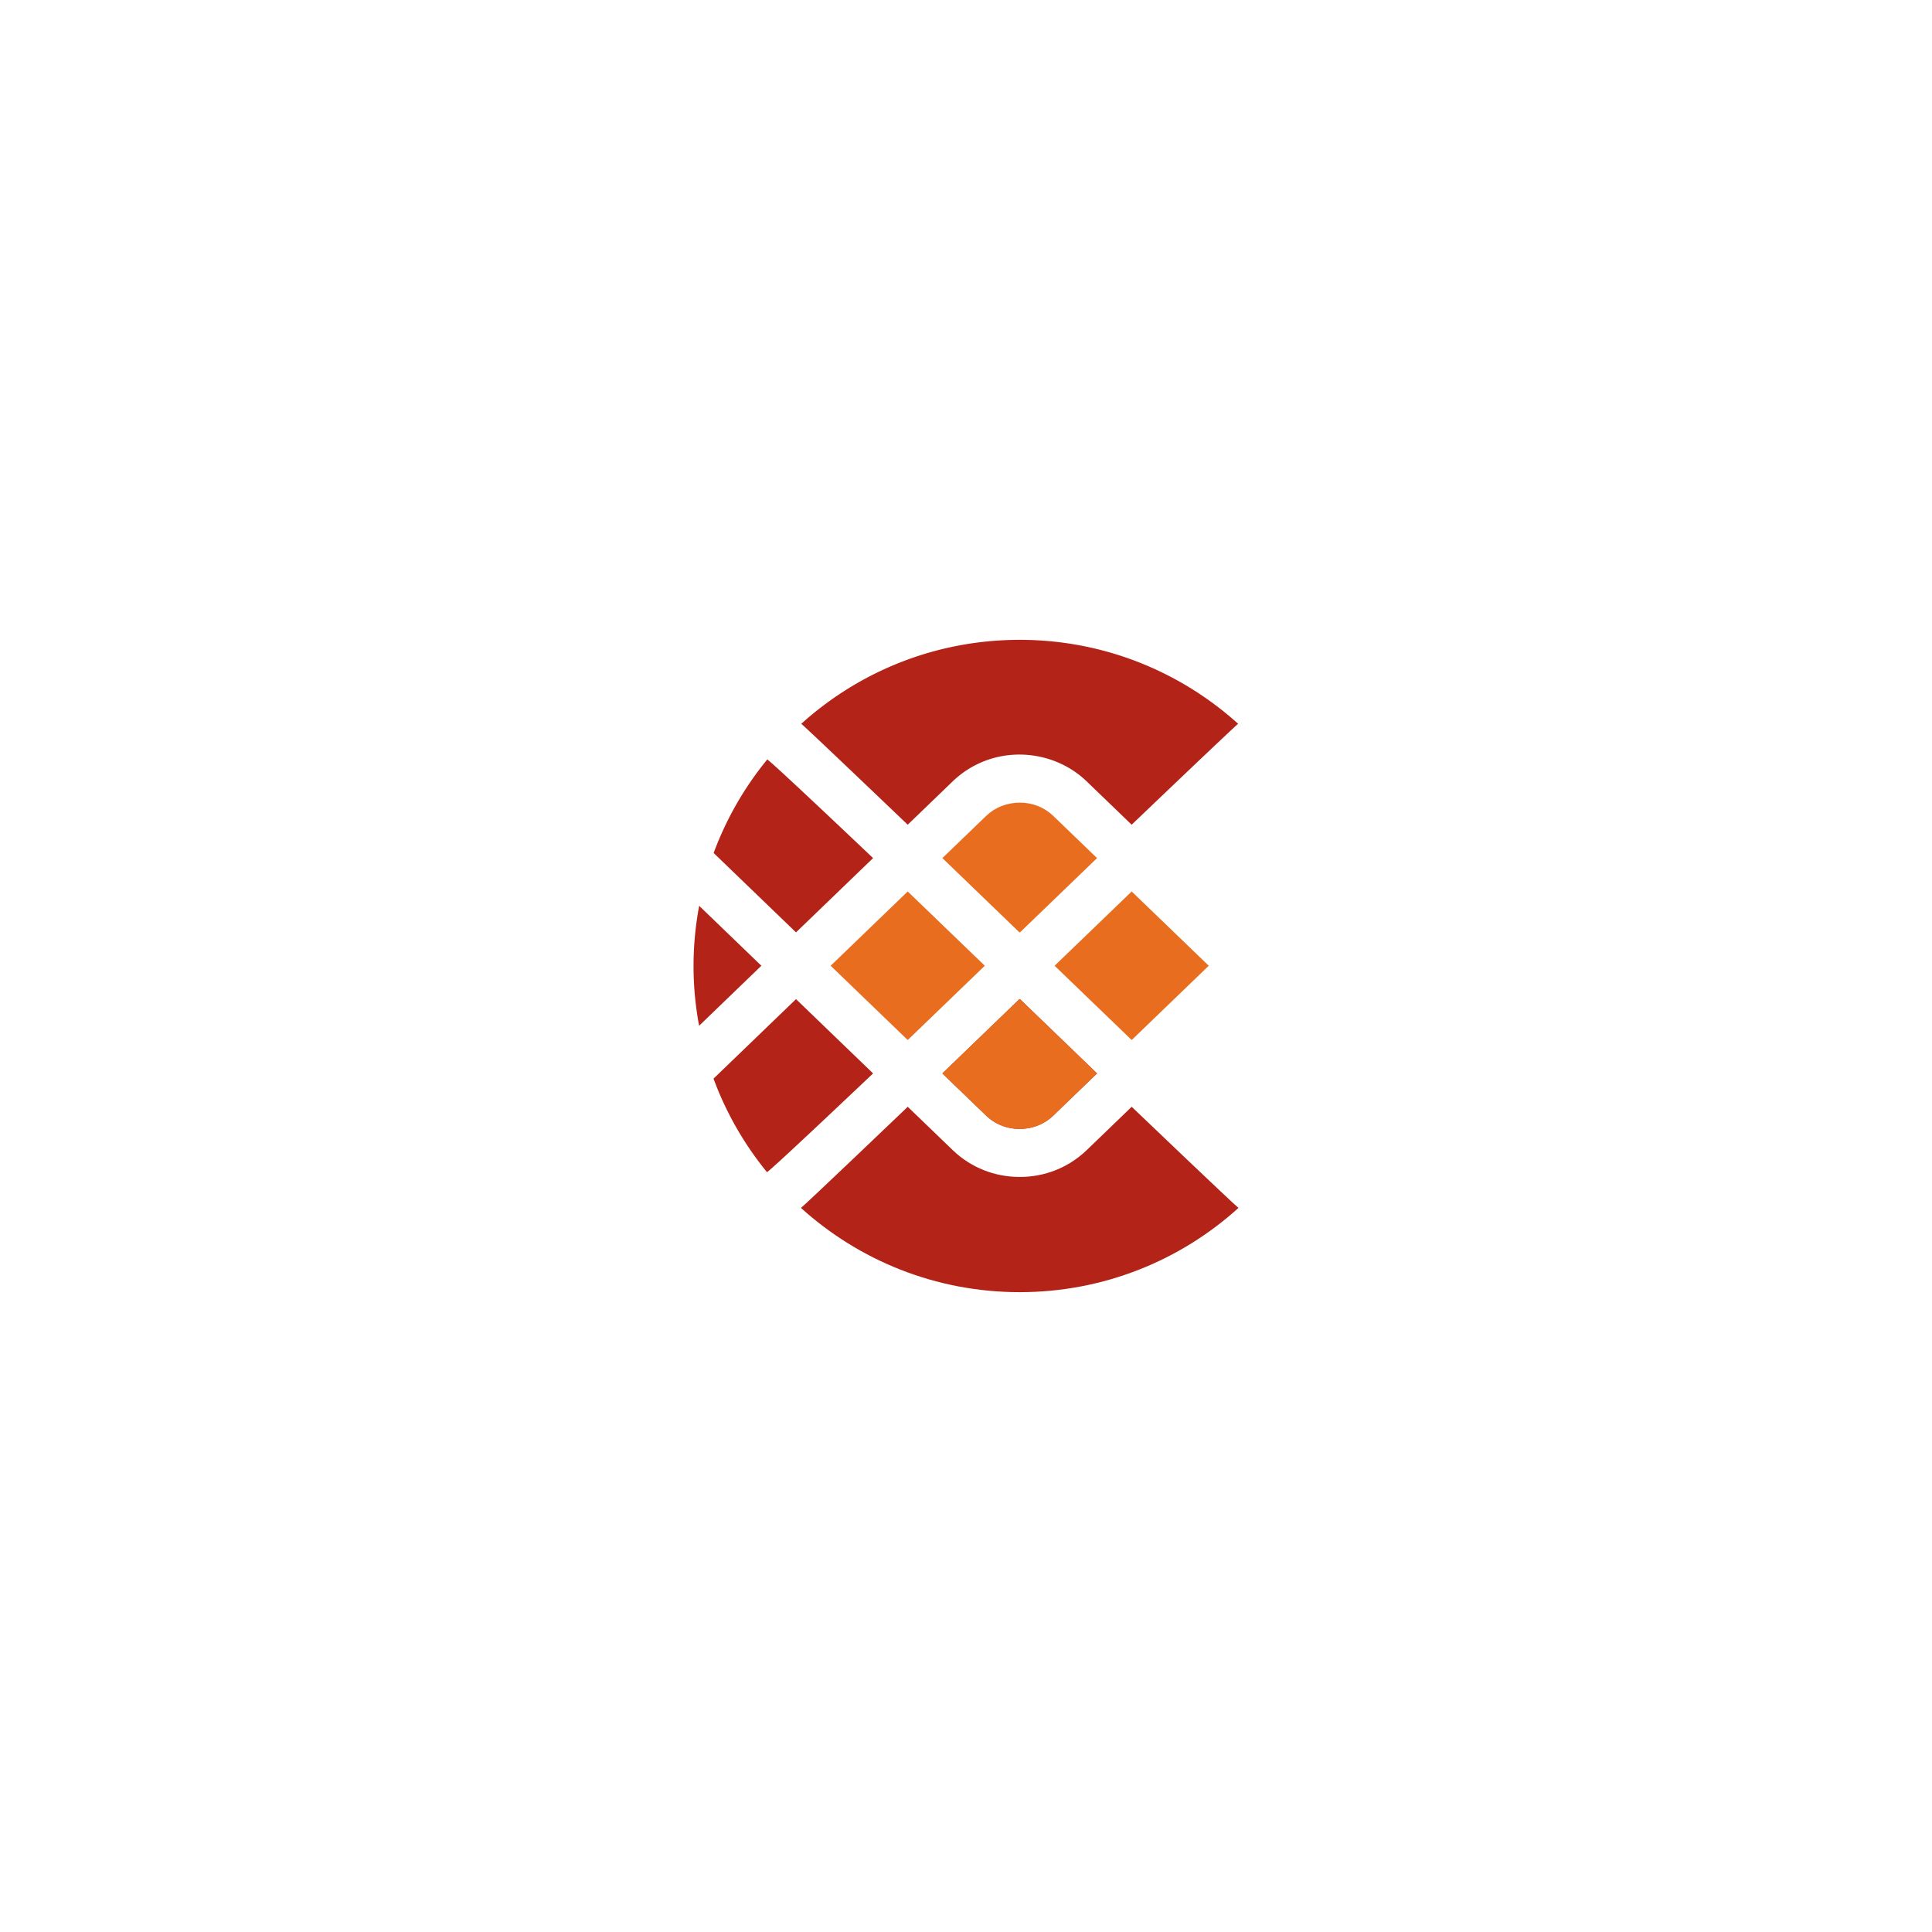 <svg xmlns="http://www.w3.org/2000/svg" id="Layer_1" viewBox="0 0 1080 1080"><defs><style>.cls-2{fill:#b32317}</style></defs><path d="M390.84 506.35c-2.04 10.91-3.15 22.15-3.15 33.65s1.1 22.57 3.11 33.41l34.81-33.55-34.77-33.51zm54.14 14.85 43.08-41.52s-56.79-53.96-59.16-55.13a182.162 182.162 0 0 0-29.97 52.28l46.04 44.37zm0 37.32-46.12 44.44c7.04 19.14 17.22 36.77 29.88 52.28 2.44-1.19 59.32-55.2 59.32-55.2l-43.08-41.52zm62.44-97.5 25.33-24.41c10.06-9.57 23.21-14.8 37.09-14.8s27.38 5.24 37.37 14.74l25.4 24.47s57.37-54.88 59.53-56.4c-32.33-29.18-75.15-46.95-122.12-46.95s-89.79 17.77-122.12 46.95c2.14 1.51 59.52 56.4 59.52 56.4zm62.44 170.03h.32c6.96 0 13.54-2.61 18.52-7.34l24.55-23.66-43.08-41.52-.15.14-.15-.14-43.08 41.52 24.61 23.72c4.92 4.68 11.49 7.29 18.45 7.29z" class="cls-2"/><path d="m632.62 618.7-25.33 24.41c-10.06 9.57-23.21 14.81-37.1 14.81h-.21c-13.99 0-27.15-5.24-37.15-14.75l-25.4-24.47s-57.48 54.97-59.7 56.53c32.35 29.27 75.24 47.1 122.3 47.1s89.95-17.83 122.29-47.1c-2.2-1.54-59.7-56.53-59.7-56.53z" class="cls-2"/><path fill="#e86d1f" d="M588.63 455.96c-4.91-4.68-11.49-7.28-18.44-7.28-7.3 0-13.87 2.61-18.85 7.34l-24.55 23.66 43.08 41.52.15-.14.15.14 43.08-41.52-24.61-23.72zm-81.21 42.38-43.08 41.52 43.08 41.52 43.09-41.52-43.09-41.52zm125.2 0-43.09 41.52 43.09 41.52 43.08-41.52-43.08-41.52zm-62.76 132.71h.32c6.96 0 13.54-2.61 18.52-7.34l24.55-23.66-43.08-41.52-.15.14-.15-.14-43.08 41.52 24.61 23.72c4.92 4.68 11.49 7.29 18.45 7.29z"/></svg>